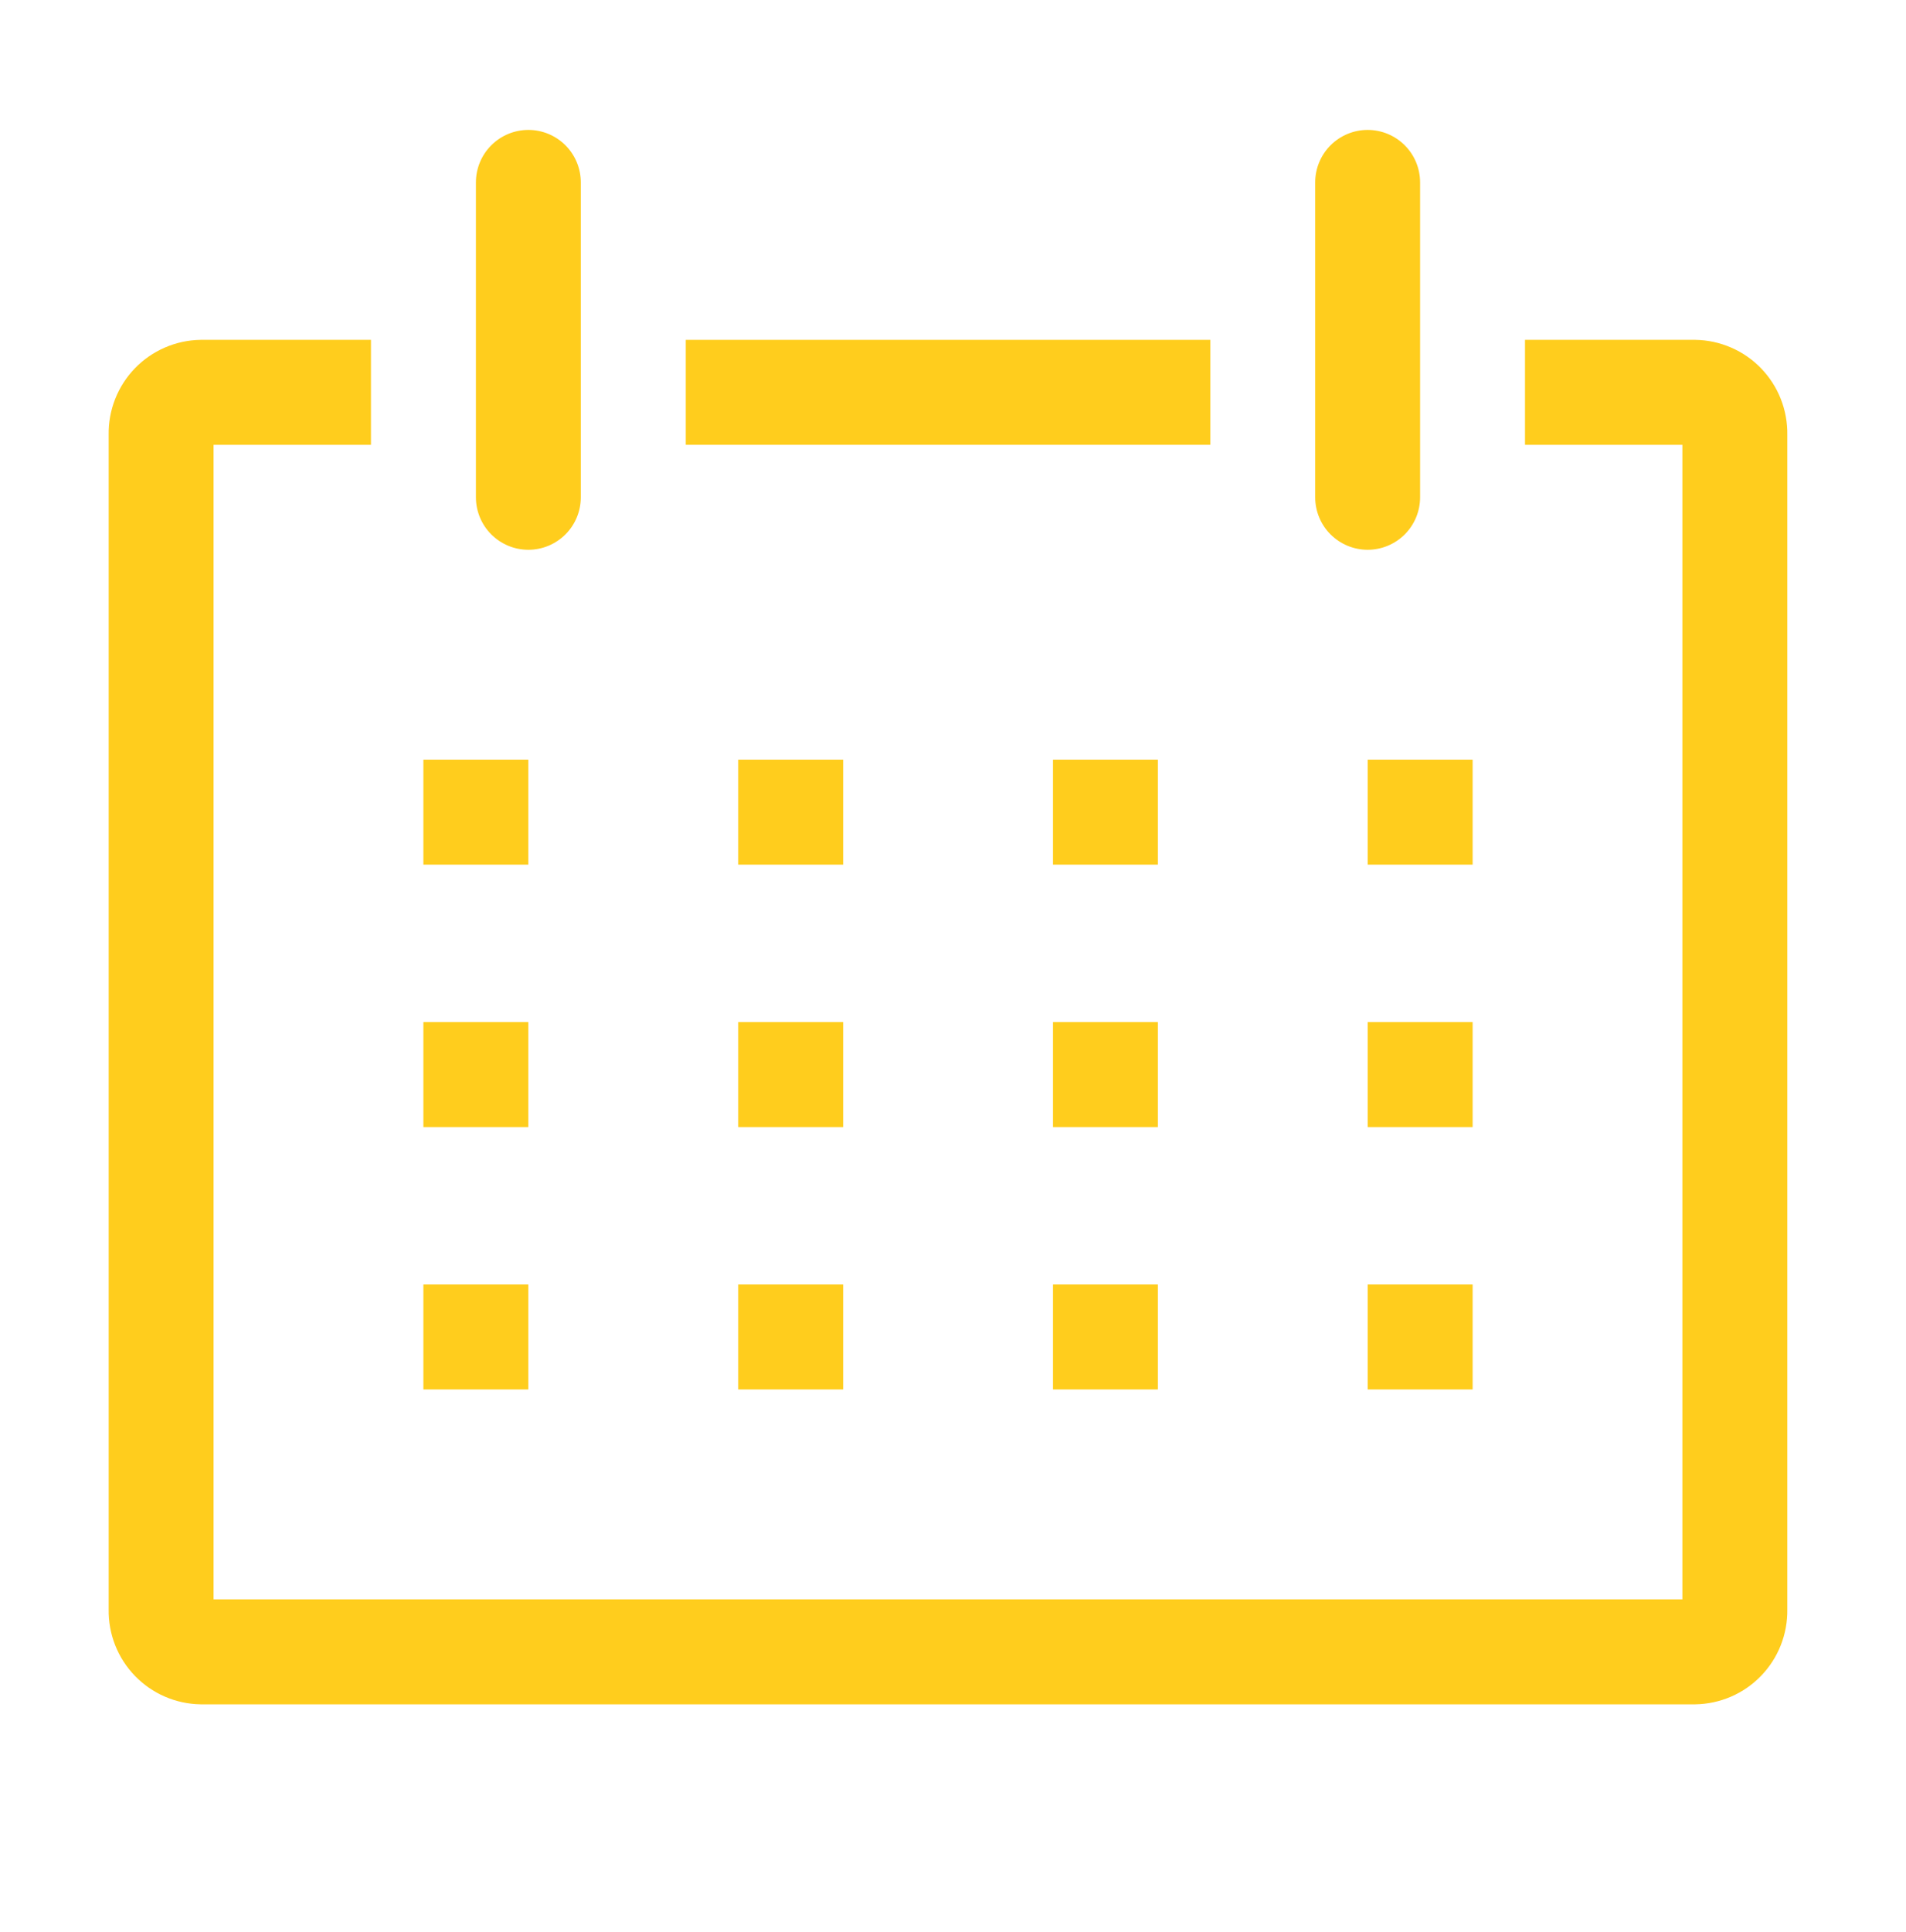 <svg width="75" height="76" viewBox="0 0 75 76" fill="none" xmlns="http://www.w3.org/2000/svg">
<g clip-path="url(#clip0_1_185)">
<path d="M66.717 13.367H60.008V17.495H66.201V62.907H8.404V17.495H14.597V13.367H7.888C7.406 13.375 6.929 13.478 6.487 13.67C6.044 13.862 5.644 14.139 5.308 14.486C4.973 14.833 4.709 15.243 4.532 15.692C4.355 16.141 4.268 16.62 4.276 17.103V63.299C4.268 63.781 4.355 64.261 4.532 64.71C4.709 65.159 4.973 65.568 5.308 65.915C5.644 66.262 6.044 66.54 6.487 66.732C6.929 66.924 7.406 67.027 7.888 67.035H66.717C67.199 67.027 67.675 66.924 68.118 66.732C68.561 66.54 68.961 66.262 69.297 65.915C69.632 65.568 69.896 65.159 70.073 64.71C70.25 64.261 70.337 63.781 70.329 63.299V17.103C70.337 16.62 70.25 16.141 70.073 15.692C69.896 15.243 69.632 14.833 69.297 14.486C68.961 14.139 68.561 13.862 68.118 13.67C67.675 13.478 67.199 13.375 66.717 13.367Z" fill="#FFCD1D"/>
<path d="M16.66 29.879H20.788V34.008H16.66V29.879Z" fill="#FFCD1D"/>
<path d="M29.049 29.879H33.177V34.008H29.049V29.879Z" fill="#FFCD1D"/>
<path d="M41.434 29.879H45.562V34.008H41.434V29.879Z" fill="#FFCD1D"/>
<path d="M53.818 29.879H57.947V34.008H53.818V29.879Z" fill="#FFCD1D"/>
<path d="M16.66 40.201H20.788V44.33H16.66V40.201Z" fill="#FFCD1D"/>
<path d="M29.049 40.201H33.177V44.33H29.049V40.201Z" fill="#FFCD1D"/>
<path d="M41.434 40.201H45.562V44.33H41.434V40.201Z" fill="#FFCD1D"/>
<path d="M53.818 40.201H57.947V44.33H53.818V40.201Z" fill="#FFCD1D"/>
<path d="M16.66 50.522H20.788V54.65H16.66V50.522Z" fill="#FFCD1D"/>
<path d="M29.049 50.522H33.177V54.65H29.049V50.522Z" fill="#FFCD1D"/>
<path d="M41.434 50.522H45.562V54.65H41.434V50.522Z" fill="#FFCD1D"/>
<path d="M53.818 50.522H57.947V54.65H53.818V50.522Z" fill="#FFCD1D"/>
<path d="M20.791 21.624C21.338 21.624 21.863 21.406 22.25 21.019C22.637 20.632 22.855 20.107 22.855 19.559V7.175C22.855 6.627 22.637 6.102 22.25 5.715C21.863 5.328 21.338 5.11 20.791 5.11C20.243 5.11 19.718 5.328 19.331 5.715C18.944 6.102 18.727 6.627 18.727 7.175V19.559C18.727 20.107 18.944 20.632 19.331 21.019C19.718 21.406 20.243 21.624 20.791 21.624Z" fill="#FFCD1D"/>
<path d="M53.816 21.624C54.364 21.624 54.889 21.406 55.276 21.019C55.663 20.632 55.88 20.107 55.88 19.559V7.175C55.88 6.627 55.663 6.102 55.276 5.715C54.889 5.328 54.364 5.11 53.816 5.11C53.269 5.11 52.744 5.328 52.356 5.715C51.969 6.102 51.752 6.627 51.752 7.175V19.559C51.752 20.107 51.969 20.632 52.356 21.019C52.744 21.406 53.269 21.624 53.816 21.624Z" fill="#FFCD1D"/>
<path d="M26.984 13.367H47.626V17.495H26.984V13.367Z" fill="#FFCD1D"/>
</g>
<defs>
<clipPath id="clip0_1_185">
<rect width="74.31" height="74.31" fill="white" transform="translate(0.15 0.982)"/>
</clipPath>
</defs>
</svg>
